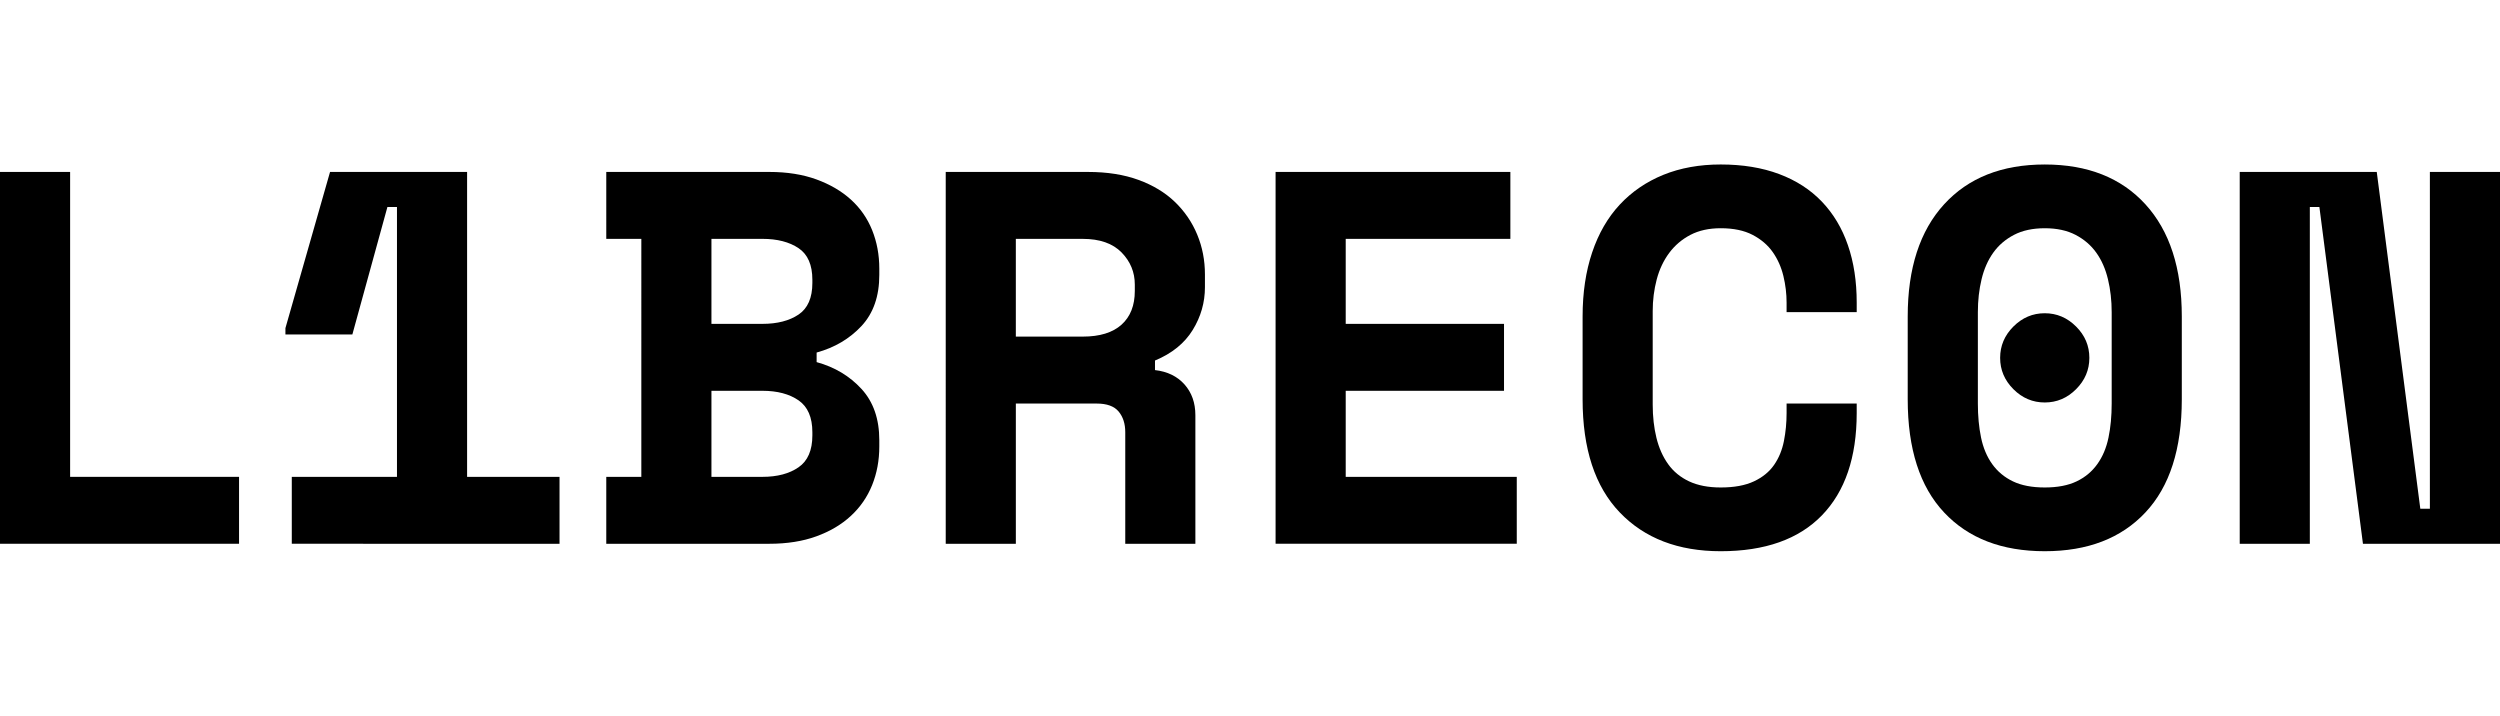 <?xml version="1.0" encoding="utf-8"?>
<!-- Generator: Adobe Illustrator 16.0.0, SVG Export Plug-In . SVG Version: 6.00 Build 0)  -->
<!DOCTYPE svg PUBLIC "-//W3C//DTD SVG 1.1//EN" "http://www.w3.org/Graphics/SVG/1.1/DTD/svg11.dtd">
<svg version="1.1" id="Capa_1" xmlns="http://www.w3.org/2000/svg" xmlns:xlink="http://www.w3.org/1999/xlink" x="0px" y="0px"
	 width="451.512px" height="129.258px" viewBox="0 0 451.512 129.258" enable-background="new 0 0 451.512 129.258"
	 xml:space="preserve">
<g id="Capa_2">
</g>
<g>
	<g>
		<path fill="#000" d="M0,31.053h12.664v55.068h30.509v12.084H0V31.053z"/>
		<path fill="#000" d="M71.695,86.122V37.386h-1.727l-6.332,23.025H51.549V59.26l8.059-28.207h24.752v55.068h16.693v12.086
			H52.698V86.121L71.695,86.122L71.695,86.122z"/>
		<path fill="#000" d="M109.496,86.122h6.332V43.14h-6.332V31.054h29.451c3.197,0,6.027,0.449,8.49,1.344
			c2.461,0.896,4.541,2.111,6.236,3.646c1.692,1.533,2.975,3.373,3.838,5.514c0.862,2.146,1.295,4.461,1.295,6.957v1.15
			c0,3.838-1.072,6.907-3.213,9.211c-2.146,2.303-4.849,3.899-8.107,4.795v1.729c3.262,0.896,5.963,2.513,8.107,4.847
			c2.141,2.334,3.213,5.418,3.213,9.258v1.147c0,2.496-0.433,4.814-1.295,6.957c-0.863,2.146-2.146,3.998-3.838,5.564
			c-1.695,1.568-3.775,2.797-6.236,3.691c-2.463,0.896-5.293,1.344-8.49,1.344h-29.451V86.122z M128.49,58.491h9.211
			c2.688,0,4.859-0.562,6.523-1.681c1.662-1.119,2.494-3.022,2.494-5.709v-0.576c0-2.686-0.832-4.588-2.494-5.707
			c-1.664-1.116-3.838-1.68-6.523-1.68h-9.211V58.491z M128.49,86.122h9.211c2.688,0,4.859-0.578,6.523-1.729
			c1.662-1.147,2.494-3.07,2.494-5.756v-0.576c0-2.686-0.832-4.604-2.494-5.756c-1.664-1.148-3.838-1.725-6.523-1.725h-9.211V86.122
			z"/>
		<path fill="#000" d="M215.892,98.208h-12.664V78.062c0-1.535-0.4-2.783-1.201-3.742c-0.799-0.959-2.125-1.438-3.979-1.438
			h-14.582v25.328h-12.663V31.055h25.709c3.455,0,6.492,0.479,9.115,1.439c2.62,0.957,4.813,2.287,6.571,3.979
			c1.756,1.697,3.103,3.664,4.027,5.902c0.928,2.235,1.393,4.637,1.393,7.19v2.306c0,2.75-0.733,5.323-2.207,7.723
			c-1.473,2.396-3.739,4.238-6.813,5.516v1.729c2.238,0.254,4.014,1.119,5.326,2.588c1.311,1.473,1.967,3.326,1.967,5.564
			L215.892,98.208L215.892,98.208z M183.464,60.792h12.088c3.067,0,5.401-0.717,7.004-2.156c1.598-1.438,2.396-3.469,2.396-6.092
			v-1.15c0-2.237-0.799-4.174-2.396-5.807c-1.603-1.629-3.937-2.445-7.004-2.445h-12.088V60.792z"/>
		<path fill="#000" d="M230.376,31.053h42.403v12.086h-29.737v15.353h28.59v12.088h-28.59v15.543h30.893v12.084h-43.559V31.053z"
			/>
		<path fill="#000" d="M310.771,88.04c2.432,0,4.43-0.367,5.996-1.104c1.565-0.733,2.785-1.729,3.645-2.975
			c0.865-1.248,1.455-2.688,1.775-4.318c0.32-1.629,0.48-3.311,0.48-5.035v-1.729h12.663v1.729c0,7.994-2.098,14.148-6.284,18.468
			c-4.189,4.315-10.281,6.477-18.277,6.477c-7.674,0-13.75-2.332-18.229-7.004c-4.476-4.666-6.714-11.48-6.714-20.437V57.146
			c0-4.287,0.574-8.141,1.728-11.563c1.149-3.418,2.813-6.297,4.986-8.631c2.178-2.334,4.801-4.125,7.866-5.375
			c3.072-1.246,6.525-1.871,10.361-1.871c3.967,0,7.484,0.578,10.555,1.729c3.068,1.15,5.646,2.814,7.724,4.988
			c2.076,2.176,3.646,4.797,4.698,7.867c1.06,3.067,1.587,6.522,1.587,10.358v1.729h-12.664v-1.729c0-1.598-0.191-3.194-0.576-4.795
			c-0.385-1.598-1.023-3.037-1.918-4.315c-0.896-1.279-2.111-2.316-3.646-3.119c-1.533-0.799-3.453-1.199-5.758-1.199
			c-2.109,0-3.932,0.4-5.467,1.199c-1.535,0.803-2.813,1.887-3.836,3.262c-1.025,1.377-1.775,2.976-2.258,4.799
			c-0.479,1.822-0.72,3.726-0.72,5.707v16.888c0,2.176,0.226,4.174,0.672,5.995c0.447,1.82,1.15,3.406,2.111,4.75
			c0.961,1.343,2.224,2.384,3.789,3.117C306.63,87.673,308.531,88.04,310.771,88.04z"/>
		<path fill="#000" d="M344.542,57.148c0-8.696,2.188-15.446,6.571-20.246c4.379-4.795,10.441-7.194,18.181-7.194
			c7.738,0,13.801,2.397,18.18,7.194c4.381,4.8,6.57,11.55,6.57,20.246v14.963c0,8.955-2.189,15.771-6.57,20.437
			c-4.379,4.672-10.441,7.004-18.18,7.004c-7.739,0-13.802-2.332-18.181-7.004c-4.383-4.666-6.571-11.479-6.571-20.437V57.148
			L344.542,57.148z M369.294,88.04c2.301,0,4.223-0.367,5.756-1.104c1.532-0.733,2.778-1.774,3.739-3.119
			c0.961-1.342,1.634-2.938,2.017-4.795c0.385-1.854,0.574-3.899,0.574-6.143v-16.5c0-2.109-0.226-4.094-0.673-5.949
			c-0.444-1.852-1.147-3.453-2.108-4.795c-0.957-1.344-2.207-2.412-3.74-3.215c-1.535-0.799-3.391-1.199-5.564-1.199
			c-2.173,0-4.028,0.4-5.563,1.199c-1.533,0.803-2.783,1.871-3.74,3.215c-0.961,1.342-1.666,2.943-2.111,4.795
			c-0.448,1.855-0.67,3.84-0.67,5.949v16.5c0,2.242,0.189,4.287,0.574,6.143c0.383,1.855,1.055,3.453,2.014,4.795
			c0.964,1.345,2.207,2.386,3.744,3.119C365.07,87.673,366.99,88.04,369.294,88.04z M361.234,64.632c0-2.174,0.799-4.062,2.398-5.66
			c1.6-1.598,3.483-2.399,5.659-2.399c2.175,0,4.062,0.803,5.658,2.399c1.603,1.601,2.398,3.486,2.398,5.66
			c0,2.176-0.799,4.061-2.398,5.66c-1.598,1.6-3.483,2.397-5.658,2.397c-2.176,0-4.063-0.799-5.659-2.397
			C362.033,68.691,361.234,66.805,361.234,64.632z"/>
		<path fill="#000" d="M437.119,91.876h1.729V31.054h12.664v67.154h-24.752l-7.867-60.822h-1.727v60.822h-12.662V31.054h24.75
			L437.119,91.876z"/>
	</g>
</g>
</svg>
